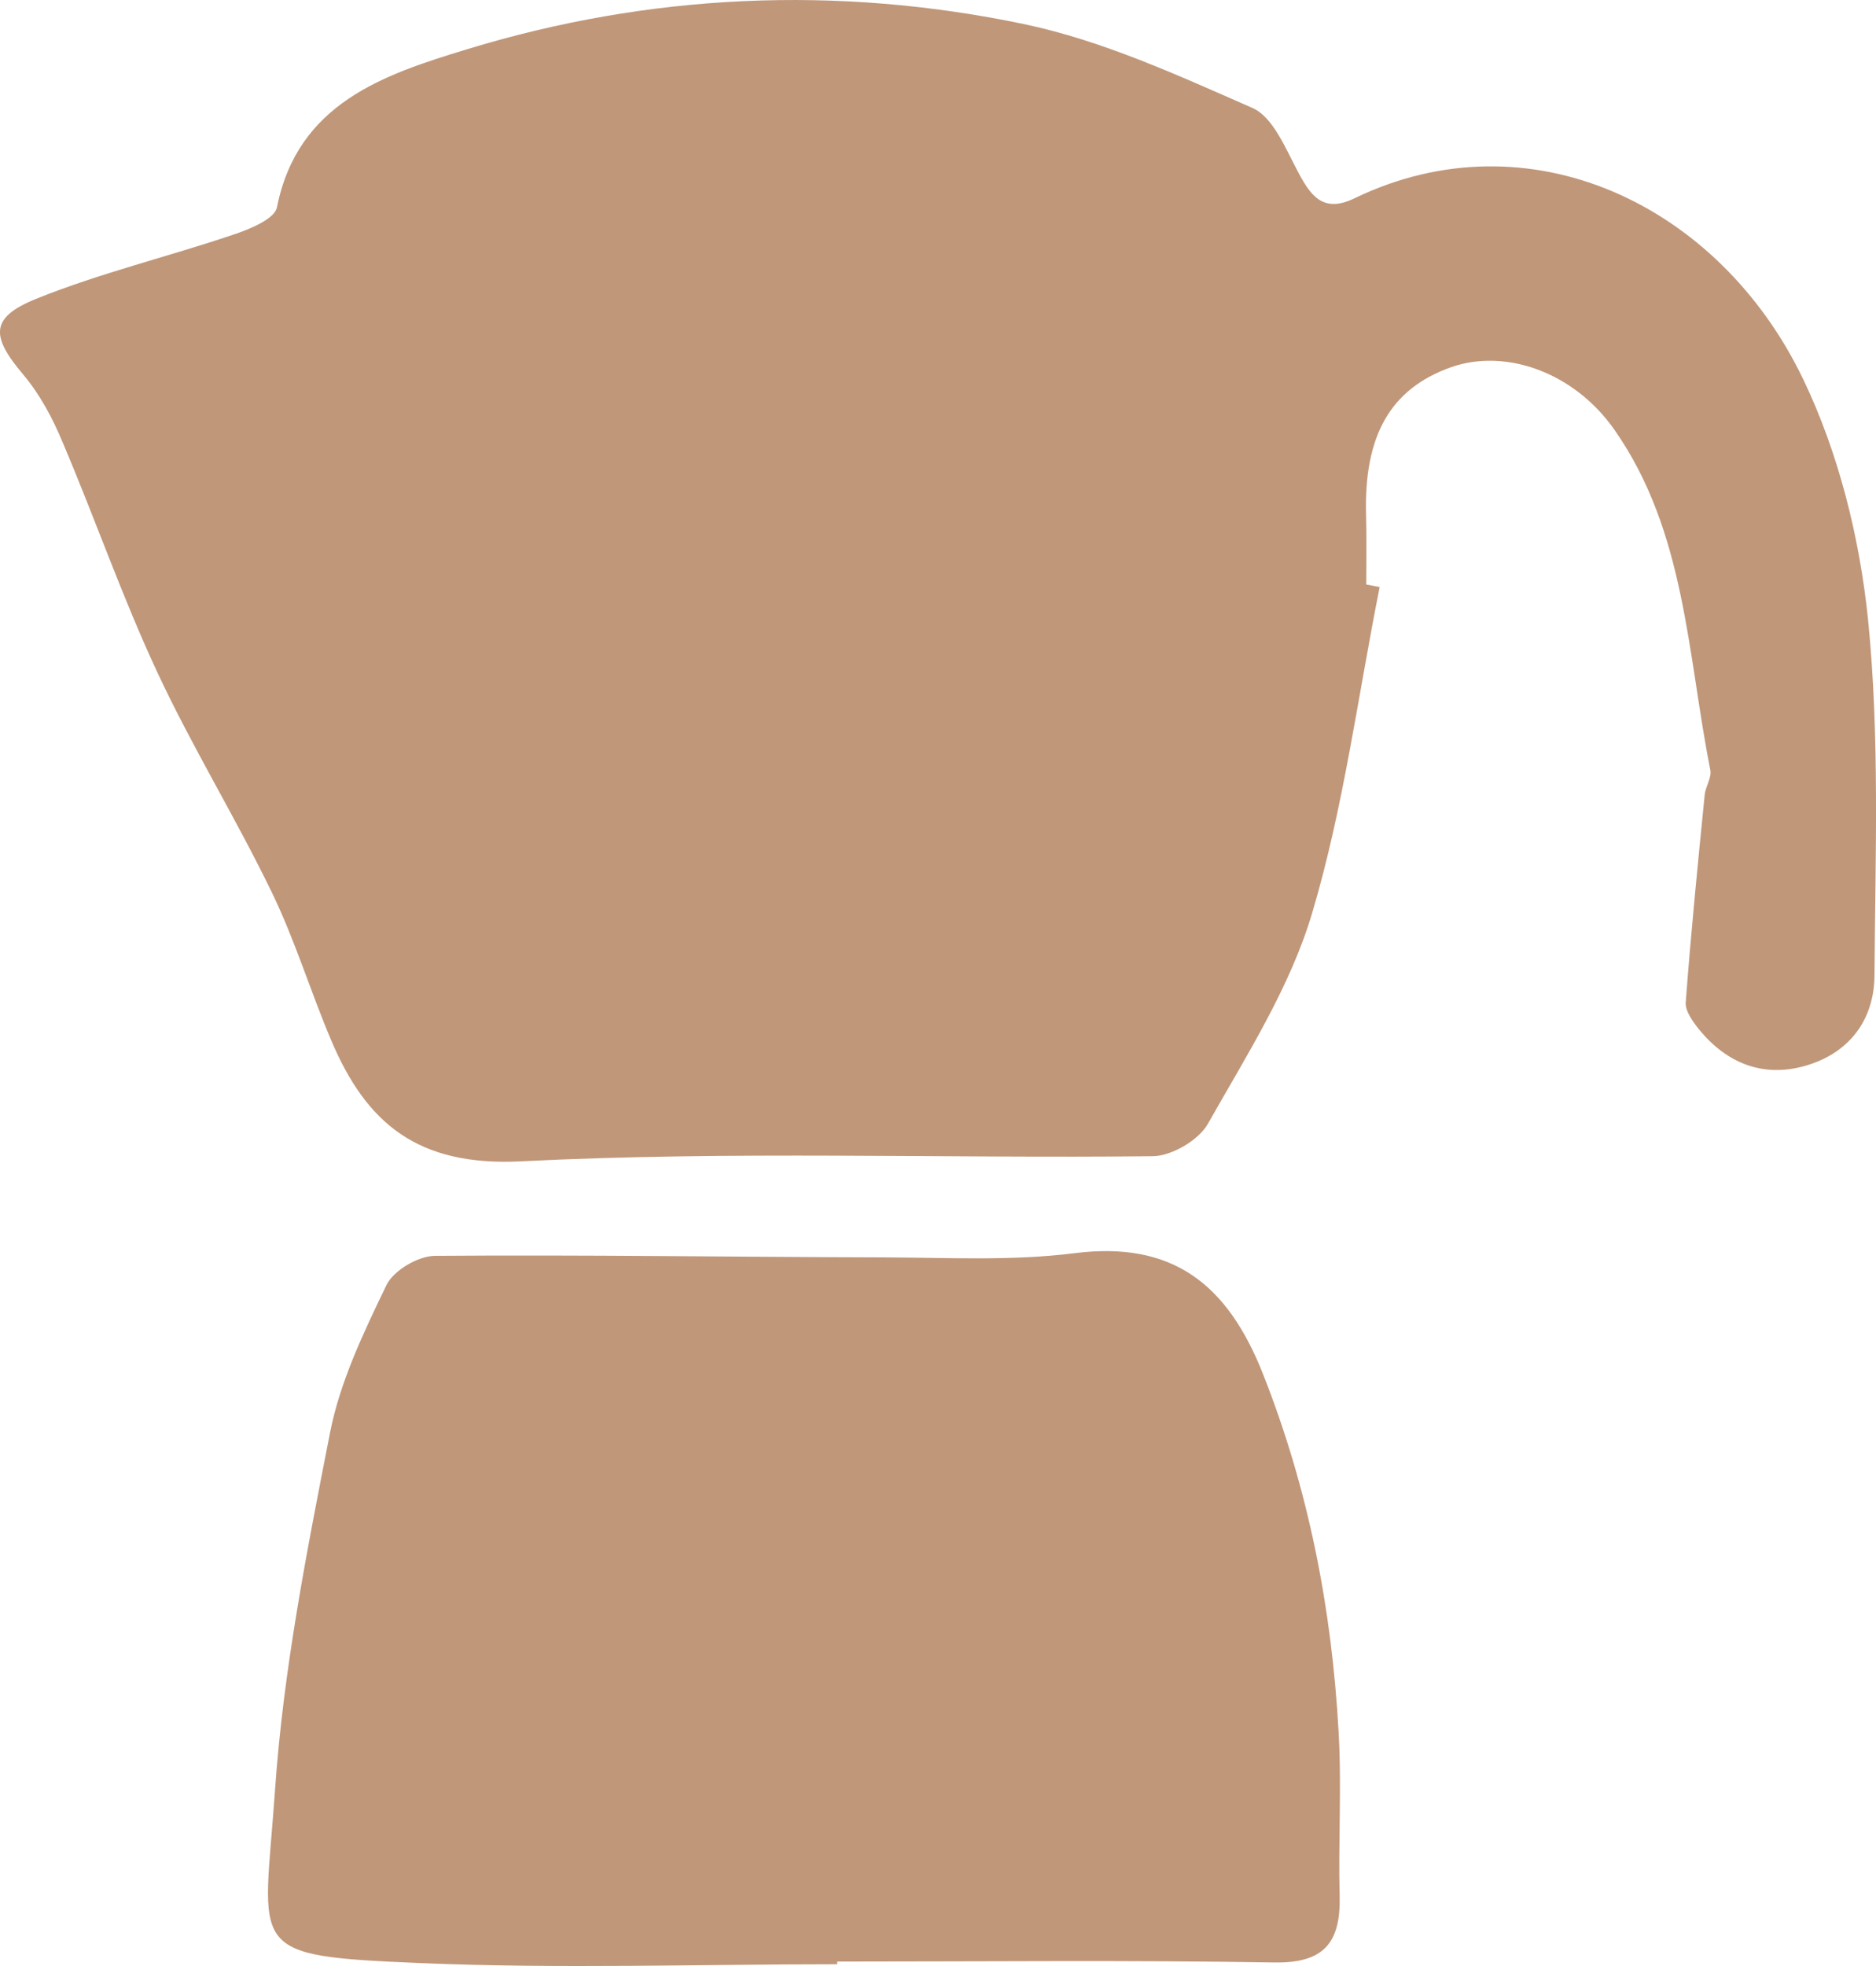 <?xml version="1.0" encoding="UTF-8"?>
<svg width="21px" height="22px" viewBox="0 0 21 22" version="1.1" xmlns="http://www.w3.org/2000/svg" xmlns:xlink="http://www.w3.org/1999/xlink">
    <!-- Generator: Sketch 60 (88103) - https://sketch.com -->
    <title>moka</title>
    <desc>Created with Sketch.</desc>
    <g id="Page-1" stroke="none" stroke-width="1" fill="none" fill-rule="evenodd">
        <g id="moka" fill="#C09779">
            <path d="M15.444,6.569 C15.2,7.789 15.041,9.034 14.687,10.221 C14.441,11.048 13.954,11.81 13.523,12.572 C13.421,12.757 13.118,12.935 12.905,12.938 C10.547,12.964 8.187,12.877 5.837,12.995 C4.674,13.055 4.1,12.569 3.707,11.64 C3.474,11.091 3.301,10.517 3.042,9.984 C2.639,9.152 2.152,8.361 1.762,7.525 C1.369,6.684 1.065,5.804 0.701,4.949 C0.589,4.679 0.445,4.41 0.258,4.189 C-0.101,3.764 -0.116,3.554 0.407,3.343 C1.121,3.055 1.878,2.874 2.611,2.626 C2.793,2.566 3.074,2.451 3.1,2.321 C3.332,1.155 4.294,0.836 5.222,0.553 C7.268,-0.073 9.37,-0.167 11.459,0.269 C12.344,0.454 13.191,0.845 14.024,1.21 C14.249,1.312 14.386,1.652 14.52,1.904 C14.665,2.182 14.804,2.392 15.16,2.22 C17.113,1.275 19.247,2.284 20.187,4.248 C20.583,5.073 20.818,6.022 20.911,6.934 C21.043,8.248 20.992,9.583 20.983,10.909 C20.982,11.409 20.703,11.786 20.206,11.927 C19.738,12.06 19.335,11.9 19.027,11.529 C18.954,11.439 18.863,11.316 18.87,11.218 C18.928,10.443 19.005,9.67 19.082,8.899 C19.09,8.802 19.164,8.7 19.145,8.614 C18.888,7.321 18.87,5.954 18.076,4.815 C17.623,4.164 16.854,3.895 16.243,4.109 C15.565,4.35 15.266,4.873 15.292,5.767 C15.299,6.025 15.294,6.283 15.294,6.541 C15.343,6.549 15.394,6.56 15.444,6.569" id="Fill-1"></path>
            <path d="M9.372,21.98 C7.818,21.98 6.261,22.032 4.708,21.967 C2.722,21.883 2.954,21.844 3.079,20.025 C3.172,18.686 3.435,17.355 3.694,16.034 C3.806,15.461 4.07,14.911 4.325,14.382 C4.405,14.216 4.68,14.055 4.867,14.053 C6.537,14.04 8.208,14.066 9.878,14.07 C10.596,14.072 11.322,14.113 12.03,14.023 C13.126,13.885 13.74,14.368 14.138,15.375 C14.648,16.664 14.907,17.998 14.984,19.373 C15.02,19.988 14.98,20.608 14.996,21.225 C15.008,21.749 14.808,21.968 14.27,21.96 C12.637,21.933 11.005,21.95 9.372,21.95 L9.372,21.98 Z" id="Fill-4"></path>
        </g>
    </g>
</svg>